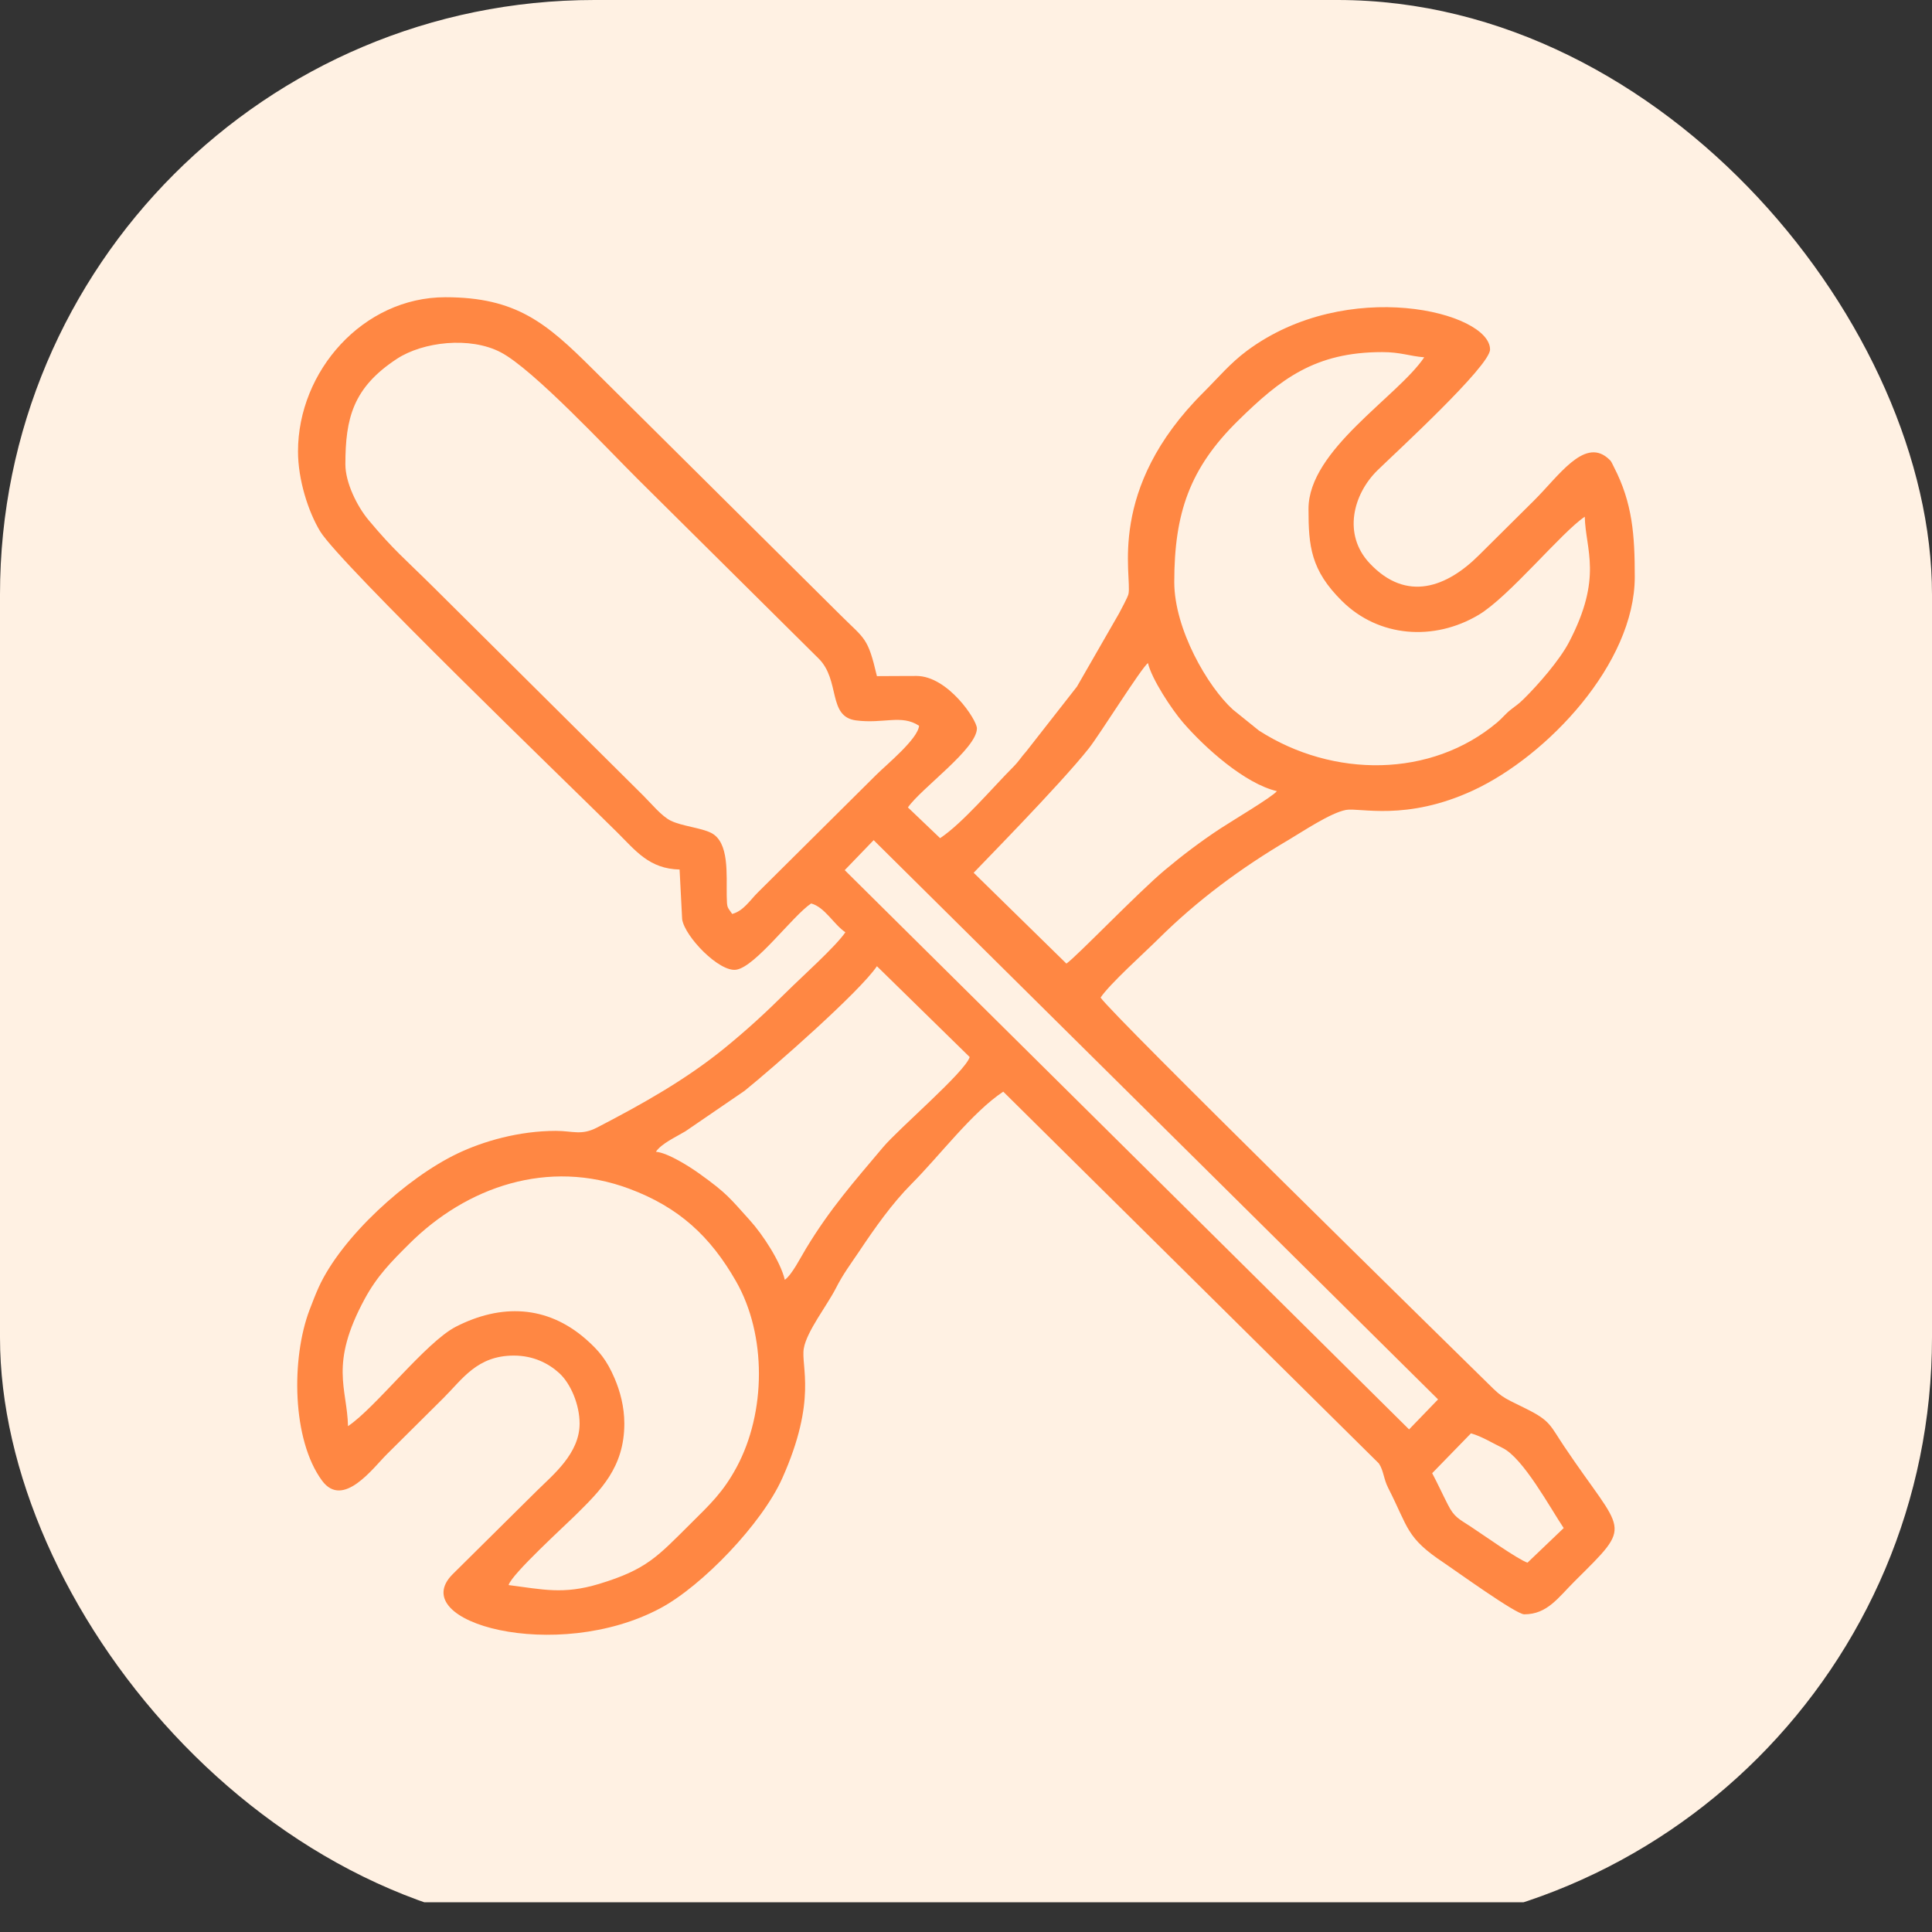 <svg width="65" height="65" viewBox="0 0 65 65" fill="none" xmlns="http://www.w3.org/2000/svg">
<rect x="0" y="0" width="65" height="65" fill="#333333" stroke="none"/>
<g clip-path="url(#clip0_10455_3094)">
<g clip-path="url(#clip1_10455_3094)">
<g clip-path="url(#clip2_10455_3094)">
<rect width="65" height="65" fill="#FFF1E3"/>
</g>
</g>
</g>
<g clip-path="url(#clip3_10455_3094)">
<path fill-rule="evenodd" clip-rule="evenodd" d="M48.184 49.564L49.489 48.223C49.853 48.325 50.212 48.551 50.547 48.712C51.245 49.047 52.159 50.742 52.609 51.41L51.391 52.574C51.084 52.477 49.839 51.596 49.476 51.358C49.074 51.095 48.928 51.047 48.712 50.622C48.533 50.273 48.368 49.91 48.184 49.564ZM11.708 47.981C11.681 46.703 11.07 45.919 12.269 43.702C12.691 42.922 13.17 42.444 13.767 41.849C15.7 39.925 18.44 38.976 21.169 39.993C22.837 40.614 23.897 41.593 24.762 43.106C25.799 44.918 25.774 47.518 24.784 49.36C24.331 50.203 23.881 50.62 23.241 51.256C22.116 52.373 21.759 52.803 20.152 53.29C18.948 53.653 18.261 53.474 17.111 53.328C17.212 52.962 18.999 51.337 19.39 50.948C20.19 50.153 21.005 49.376 21.005 47.894C21.005 47.324 20.859 46.796 20.677 46.372C20.419 45.77 20.163 45.45 19.706 45.05C18.4 43.912 16.855 43.858 15.335 44.637C14.321 45.16 12.628 47.371 11.708 47.981ZM26.404 43.058C26.262 42.451 25.664 41.536 25.231 41.058C24.548 40.301 24.463 40.156 23.536 39.49C23.228 39.268 22.473 38.782 22.067 38.75C22.255 38.473 22.73 38.258 23.057 38.063L25.049 36.7C26.048 35.893 28.925 33.365 29.503 32.507L32.624 35.563C32.469 36.068 30.244 37.961 29.707 38.6C28.727 39.764 27.931 40.662 27.117 42.007C26.938 42.3 26.65 42.881 26.404 43.058ZM28.42 29.275L29.393 28.266L48.382 47.081L47.407 48.091L28.42 29.275ZM35.878 32.419L32.758 29.363C32.79 29.317 35.669 26.402 36.637 25.172C36.999 24.713 38.416 22.445 38.622 22.309C38.748 22.846 39.417 23.861 39.799 24.305C40.54 25.165 41.889 26.368 42.959 26.617C42.822 26.803 41.436 27.625 41.047 27.882C40.394 28.312 39.767 28.787 39.179 29.281C38.263 30.051 36.195 32.208 35.878 32.419ZM11.62 15.625C11.62 14.066 11.878 13.04 13.354 12.072C14.229 11.499 15.81 11.314 16.841 11.85C17.933 12.415 20.45 15.119 21.47 16.132L27.537 22.151C28.281 22.882 27.836 24.112 28.8 24.237C29.731 24.359 30.329 24.026 30.921 24.418C30.883 24.86 29.828 25.723 29.482 26.067L25.498 30.024C25.233 30.285 25.016 30.647 24.634 30.749C24.465 30.496 24.459 30.572 24.45 30.14C24.438 29.422 24.542 28.334 23.926 28.022C23.581 27.848 22.949 27.797 22.568 27.612C22.26 27.463 21.898 27.02 21.647 26.771L14.564 19.736C13.621 18.8 13.252 18.517 12.397 17.493C12.008 17.027 11.62 16.232 11.62 15.625ZM44.023 17.12C44.023 18.375 44.099 19.181 45.15 20.221C46.386 21.446 48.245 21.578 49.741 20.69C50.765 20.084 52.541 17.901 53.318 17.385C53.343 18.501 53.933 19.414 52.788 21.605C52.471 22.212 51.746 23.043 51.261 23.519C51.068 23.709 51.021 23.722 50.827 23.877C50.639 24.026 50.554 24.151 50.372 24.305C48.153 26.174 44.849 26.182 42.355 24.579L41.476 23.87C40.627 23.097 39.507 21.163 39.507 19.582C39.507 17.269 40.023 15.754 41.654 14.152C43.08 12.752 44.241 11.846 46.502 11.846C47.124 11.846 47.41 11.98 47.917 12.021C47.019 13.353 44.023 15.133 44.023 17.12ZM10.026 15.187C10.026 16.145 10.373 17.219 10.771 17.876C11.44 18.973 19.103 26.355 20.762 28.001C21.395 28.631 21.847 29.231 22.864 29.254L22.95 30.926C23.039 31.515 24.201 32.713 24.769 32.625C25.417 32.527 26.669 30.81 27.29 30.396C27.753 30.52 28.054 31.107 28.442 31.365C28.117 31.845 26.963 32.876 26.471 33.365C25.765 34.066 25.166 34.618 24.389 35.254C23.073 36.328 21.595 37.153 20.089 37.934C19.556 38.211 19.271 38.047 18.703 38.047C17.463 38.047 16.262 38.394 15.397 38.807C13.675 39.627 11.488 41.624 10.722 43.309C10.625 43.523 10.519 43.795 10.418 44.06C9.792 45.699 9.821 48.441 10.836 49.816C11.543 50.773 12.557 49.38 13.015 48.927C13.672 48.275 14.263 47.688 14.919 47.036C15.557 46.402 16.051 45.607 17.286 45.607C17.948 45.607 18.456 45.87 18.817 46.198C19.204 46.554 19.5 47.262 19.5 47.894C19.5 48.902 18.606 49.618 18.061 50.157L15.224 52.968C13.623 54.583 18.723 55.972 22.215 54.108C23.627 53.354 25.635 51.261 26.316 49.74C27.504 47.086 26.938 45.967 27.043 45.366C27.14 44.793 27.834 43.907 28.117 43.351C28.364 42.864 28.611 42.54 28.901 42.109C29.431 41.318 30.001 40.501 30.675 39.824C31.614 38.881 32.707 37.423 33.753 36.727L46.39 49.235C46.554 49.48 46.547 49.754 46.706 50.064C47.391 51.405 47.297 51.732 48.591 52.588C48.964 52.837 51.002 54.312 51.281 54.312C52.06 54.312 52.422 53.75 52.986 53.191C54.986 51.204 54.636 51.659 52.628 48.667C52.148 47.953 52.17 47.804 51.342 47.394C50.435 46.947 50.562 47.04 49.844 46.332C48.764 45.269 37.439 34.17 37.028 33.562C37.347 33.091 38.472 32.084 38.954 31.607C40.284 30.285 41.752 29.2 43.365 28.25C43.828 27.976 44.766 27.345 45.285 27.249C45.739 27.163 47.304 27.642 49.572 26.588C52.047 25.437 55 22.332 55 19.407C55 18.019 54.928 16.927 54.297 15.71C54.21 15.543 54.228 15.525 54.077 15.4C53.282 14.741 52.431 16.025 51.614 16.836C50.973 17.471 50.396 18.044 49.754 18.682C48.685 19.747 47.326 20.28 46.078 18.948C45.173 17.983 45.519 16.633 46.345 15.822C46.927 15.253 50.131 12.317 50.131 11.758C50.131 10.494 45.319 9.293 41.946 11.806C41.382 12.227 40.992 12.7 40.504 13.187C37.201 16.465 38.097 19.387 37.966 19.985C37.94 20.103 37.704 20.527 37.648 20.639L36.233 23.1L34.53 25.277C34.339 25.489 34.302 25.587 34.086 25.806C33.383 26.511 32.386 27.695 31.629 28.199L30.546 27.165C30.987 26.525 32.867 25.19 32.867 24.506C32.867 24.219 31.892 22.746 30.837 22.742C30.394 22.74 29.947 22.748 29.503 22.748C29.195 21.433 29.105 21.518 28.287 20.703L19.92 12.396C18.382 10.867 17.366 10 14.984 10C12.217 10 10.026 12.483 10.026 15.187Z" fill="#FF8743"/>
</g>
<defs>
<clipPath id="clip0_10455_3094">
<rect width="65" height="65" fill="white"/>
</clipPath>
<clipPath id="clip1_10455_3094">
<rect width="65" height="65" fill="white" transform="translate(0 -1)"/>
</clipPath>
<clipPath id="clip2_10455_3094">
<rect width="65" height="65" rx="20" fill="white"/>
</clipPath>
<clipPath id="clip3_10455_3094">
<rect width="45" height="45" fill="white" transform="translate(10 10)"/>
</clipPath>
</defs>
</svg>
